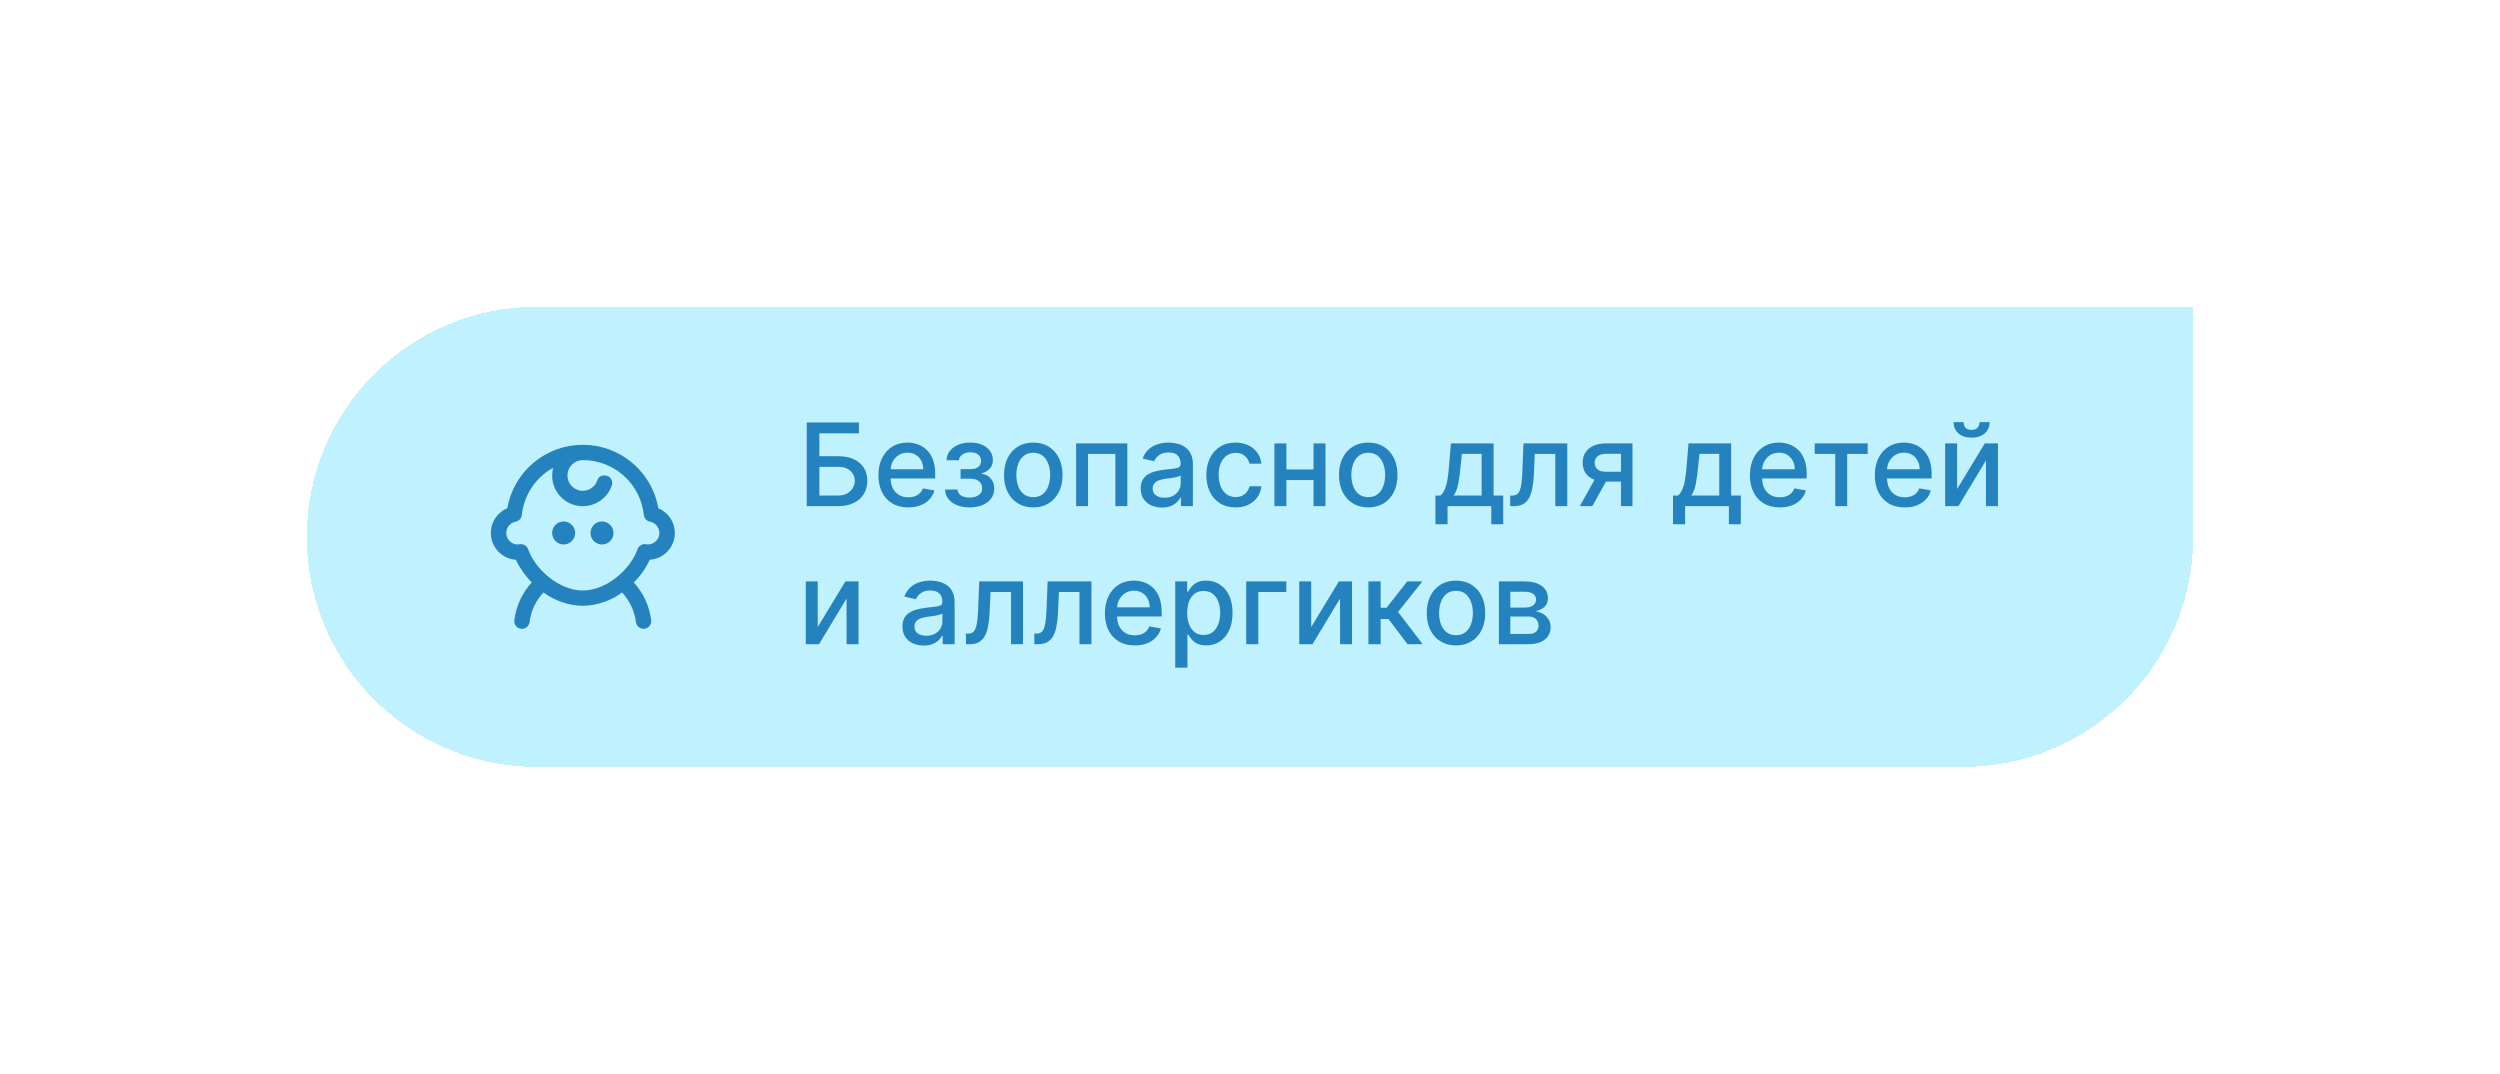 <?xml version="1.0" encoding="UTF-8"?> <svg xmlns="http://www.w3.org/2000/svg" width="326" height="140" viewBox="0 0 326 140" fill="none"><g filter="url(#filter0_d_398_1706)"><path d="M40 55C40 38.431 53.431 25 70 25H286V55C286 71.569 272.569 85 256 85H70C53.431 85 40 71.569 40 55Z" fill="#BFF1FF" shape-rendering="crispEdges"></path><g clip-path="url(#clip0_398_1706)"><path d="M88 54.5C87.999 53.81 87.795 53.136 87.413 52.562C87.03 51.988 86.487 51.54 85.851 51.274C85.445 48.956 84.235 46.856 82.433 45.343C80.631 43.829 78.354 43 76.001 43C73.648 43 71.37 43.829 69.569 45.343C67.767 46.856 66.557 48.956 66.151 51.274C65.425 51.58 64.823 52.121 64.443 52.811C64.063 53.5 63.926 54.298 64.056 55.075C64.185 55.852 64.573 56.563 65.156 57.092C65.739 57.621 66.484 57.938 67.27 57.992C67.786 59.088 68.487 60.087 69.341 60.947C68.089 62.313 67.295 64.036 67.069 65.875C67.052 66.005 67.062 66.138 67.097 66.264C67.131 66.391 67.191 66.51 67.271 66.613C67.352 66.717 67.452 66.804 67.567 66.869C67.681 66.934 67.806 66.976 67.937 66.992C67.978 66.997 68.019 67 68.061 67C68.304 67 68.539 66.911 68.722 66.75C68.904 66.589 69.021 66.367 69.052 66.125C69.233 64.675 69.868 63.32 70.867 62.253C72.356 63.352 74.149 63.963 76 64C77.845 63.962 79.633 63.355 81.119 62.26C82.113 63.325 82.746 64.677 82.927 66.122C82.957 66.364 83.074 66.586 83.257 66.747C83.439 66.909 83.674 66.998 83.918 66.998C83.96 66.998 84.001 66.995 84.043 66.99C84.306 66.957 84.545 66.821 84.708 66.612C84.871 66.403 84.944 66.137 84.911 65.874C84.686 64.04 83.896 62.321 82.65 60.956C83.509 60.094 84.213 59.091 84.732 57.99C85.618 57.931 86.448 57.538 87.055 56.89C87.661 56.242 87.999 55.388 88 54.5V54.5ZM84.248 55.973C84.015 55.93 83.774 55.972 83.569 56.092C83.364 56.211 83.209 56.4 83.131 56.624C82.215 59.222 79.13 62 76 62C72.87 62 69.785 59.22 68.869 56.622C68.791 56.398 68.635 56.209 68.431 56.09C68.226 55.971 67.985 55.928 67.752 55.971C67.669 55.987 67.585 55.997 67.5 56C67.129 55.996 66.772 55.854 66.5 55.602C66.227 55.35 66.058 55.006 66.024 54.636C65.99 54.266 66.095 53.897 66.318 53.6C66.541 53.303 66.865 53.099 67.23 53.028C67.442 52.989 67.637 52.883 67.784 52.725C67.931 52.567 68.023 52.365 68.046 52.15C68.179 50.871 68.621 49.644 69.332 48.573C70.043 47.502 71.003 46.619 72.13 46C71.966 46.636 71.959 47.302 72.108 47.942C72.311 48.788 72.785 49.544 73.457 50.097C74.129 50.65 74.963 50.968 75.832 51.004C76.701 51.04 77.558 50.791 78.274 50.296C78.989 49.801 79.523 49.086 79.796 48.26C79.84 48.113 79.85 47.958 79.823 47.807C79.796 47.656 79.734 47.514 79.642 47.391C79.55 47.268 79.431 47.169 79.293 47.101C79.156 47.033 79.004 46.998 78.851 47H78.7C78.516 47.006 78.339 47.07 78.194 47.184C78.049 47.297 77.944 47.454 77.894 47.631C77.778 47.981 77.567 48.291 77.285 48.529C77.004 48.766 76.662 48.922 76.298 48.977C75.934 49.033 75.561 48.987 75.221 48.844C74.882 48.701 74.588 48.468 74.373 48.169C74.158 47.87 74.029 47.517 74.002 47.149C73.974 46.782 74.049 46.414 74.217 46.086C74.385 45.759 74.641 45.484 74.955 45.292C75.27 45.1 75.631 44.999 76 45C77.976 44.995 79.883 45.724 81.352 47.045C82.822 48.366 83.749 50.185 83.954 52.15C83.977 52.365 84.069 52.567 84.216 52.725C84.363 52.883 84.557 52.989 84.77 53.028C85.134 53.099 85.459 53.303 85.682 53.6C85.905 53.897 86.009 54.266 85.976 54.636C85.942 55.006 85.773 55.35 85.5 55.602C85.228 55.854 84.871 55.996 84.5 56C84.415 55.998 84.331 55.989 84.248 55.973V55.973Z" fill="#2482BF"></path><path d="M73.5 56C74.329 56 75 55.328 75 54.5C75 53.672 74.329 53 73.5 53C72.672 53 72 53.672 72 54.5C72 55.328 72.672 56 73.5 56Z" fill="#2482BF"></path><path d="M78.5 56C79.328 56 80 55.328 80 54.5C80 53.672 79.328 53 78.5 53C77.671 53 77 53.672 77 54.5C77 55.328 77.671 56 78.5 56Z" fill="#2482BF"></path></g><path d="M105.199 51V40.091H112.001V41.508H106.844V44.491H109.284C110.094 44.491 110.781 44.622 111.346 44.885C111.914 45.148 112.347 45.519 112.645 45.998C112.947 46.478 113.098 47.042 113.098 47.692C113.098 48.342 112.947 48.916 112.645 49.413C112.347 49.91 111.914 50.299 111.346 50.579C110.781 50.86 110.094 51 109.284 51H105.199ZM106.844 49.615H109.284C109.753 49.615 110.149 49.523 110.472 49.338C110.799 49.153 111.045 48.914 111.212 48.619C111.383 48.324 111.468 48.008 111.468 47.671C111.468 47.181 111.28 46.76 110.903 46.408C110.527 46.053 109.987 45.876 109.284 45.876H106.844V49.615ZM118.441 51.165C117.635 51.165 116.94 50.993 116.358 50.648C115.779 50.3 115.332 49.812 115.016 49.184C114.703 48.551 114.547 47.811 114.547 46.962C114.547 46.124 114.703 45.386 115.016 44.746C115.332 44.107 115.772 43.608 116.337 43.25C116.905 42.891 117.569 42.712 118.329 42.712C118.79 42.712 119.238 42.788 119.671 42.941C120.104 43.093 120.493 43.333 120.838 43.66C121.182 43.986 121.454 44.411 121.653 44.933C121.852 45.451 121.951 46.082 121.951 46.824V47.389H115.447V46.195H120.39C120.39 45.776 120.305 45.405 120.135 45.082C119.964 44.755 119.724 44.498 119.415 44.31C119.11 44.121 118.751 44.027 118.339 44.027C117.892 44.027 117.501 44.137 117.168 44.358C116.837 44.574 116.582 44.858 116.401 45.21C116.223 45.558 116.134 45.936 116.134 46.344V47.277C116.134 47.824 116.23 48.289 116.422 48.672C116.617 49.056 116.889 49.349 117.237 49.551C117.585 49.75 117.991 49.849 118.457 49.849C118.759 49.849 119.034 49.807 119.282 49.722C119.531 49.633 119.746 49.501 119.927 49.327C120.108 49.153 120.246 48.939 120.342 48.683L121.85 48.955C121.729 49.398 121.512 49.787 121.2 50.121C120.891 50.451 120.502 50.709 120.033 50.894C119.568 51.075 119.037 51.165 118.441 51.165ZM123.233 48.837H124.863C124.885 49.171 125.036 49.429 125.316 49.61C125.6 49.791 125.968 49.881 126.419 49.881C126.877 49.881 127.267 49.784 127.591 49.588C127.914 49.39 128.075 49.082 128.075 48.667C128.075 48.418 128.013 48.202 127.889 48.017C127.768 47.829 127.596 47.683 127.372 47.58C127.152 47.477 126.891 47.426 126.589 47.426H125.258V46.174H126.589C127.04 46.174 127.378 46.071 127.601 45.865C127.825 45.659 127.937 45.402 127.937 45.093C127.937 44.759 127.816 44.491 127.575 44.288C127.337 44.082 127.005 43.979 126.579 43.979C126.145 43.979 125.785 44.077 125.497 44.272C125.21 44.464 125.059 44.713 125.044 45.018H123.436C123.446 44.56 123.585 44.159 123.851 43.814C124.121 43.466 124.483 43.196 124.938 43.005C125.396 42.809 125.916 42.712 126.499 42.712C127.106 42.712 127.631 42.809 128.075 43.005C128.519 43.2 128.862 43.47 129.103 43.814C129.348 44.159 129.471 44.555 129.471 45.002C129.471 45.453 129.336 45.822 129.066 46.11C128.8 46.394 128.452 46.598 128.022 46.723V46.808C128.338 46.829 128.619 46.925 128.864 47.096C129.109 47.266 129.301 47.492 129.439 47.772C129.578 48.053 129.647 48.37 129.647 48.725C129.647 49.226 129.508 49.659 129.231 50.025C128.958 50.391 128.578 50.673 128.091 50.872C127.608 51.068 127.056 51.165 126.435 51.165C125.831 51.165 125.29 51.071 124.81 50.883C124.334 50.691 123.956 50.421 123.676 50.073C123.399 49.725 123.251 49.313 123.233 48.837ZM134.738 51.165C133.971 51.165 133.301 50.989 132.73 50.638C132.158 50.286 131.714 49.794 131.398 49.162C131.082 48.53 130.924 47.791 130.924 46.946C130.924 46.098 131.082 45.355 131.398 44.72C131.714 44.084 132.158 43.591 132.73 43.239C133.301 42.887 133.971 42.712 134.738 42.712C135.505 42.712 136.174 42.887 136.746 43.239C137.318 43.591 137.762 44.084 138.078 44.72C138.394 45.355 138.552 46.098 138.552 46.946C138.552 47.791 138.394 48.53 138.078 49.162C137.762 49.794 137.318 50.286 136.746 50.638C136.174 50.989 135.505 51.165 134.738 51.165ZM134.743 49.828C135.24 49.828 135.652 49.697 135.979 49.434C136.306 49.171 136.547 48.821 136.703 48.385C136.863 47.948 136.943 47.467 136.943 46.941C136.943 46.419 136.863 45.94 136.703 45.503C136.547 45.062 136.306 44.709 135.979 44.443C135.652 44.176 135.24 44.043 134.743 44.043C134.242 44.043 133.827 44.176 133.497 44.443C133.17 44.709 132.927 45.062 132.767 45.503C132.611 45.94 132.532 46.419 132.532 46.941C132.532 47.467 132.611 47.948 132.767 48.385C132.927 48.821 133.17 49.171 133.497 49.434C133.827 49.697 134.242 49.828 134.743 49.828ZM140.329 51V42.818H147.004V51H145.443V44.193H141.88V51H140.329ZM151.514 51.181C150.996 51.181 150.527 51.085 150.108 50.894C149.689 50.698 149.357 50.416 149.112 50.047C148.87 49.677 148.75 49.224 148.75 48.688C148.75 48.227 148.838 47.847 149.016 47.548C149.194 47.25 149.433 47.014 149.735 46.84C150.037 46.666 150.374 46.534 150.747 46.446C151.12 46.357 151.5 46.289 151.887 46.243C152.377 46.186 152.775 46.14 153.08 46.105C153.386 46.066 153.608 46.004 153.746 45.918C153.885 45.833 153.954 45.695 153.954 45.503V45.466C153.954 45 153.822 44.64 153.56 44.384C153.3 44.129 152.913 44.001 152.398 44.001C151.862 44.001 151.44 44.12 151.131 44.358C150.825 44.592 150.614 44.853 150.497 45.141L149 44.8C149.178 44.303 149.437 43.901 149.778 43.596C150.122 43.287 150.518 43.063 150.966 42.925C151.413 42.783 151.884 42.712 152.377 42.712C152.704 42.712 153.05 42.751 153.416 42.829C153.785 42.903 154.13 43.042 154.449 43.244C154.772 43.447 155.037 43.736 155.243 44.113C155.449 44.485 155.552 44.97 155.552 45.567V51H153.996V49.881H153.933C153.83 50.087 153.675 50.29 153.469 50.489C153.263 50.688 152.999 50.853 152.675 50.984C152.352 51.115 151.965 51.181 151.514 51.181ZM151.86 49.903C152.301 49.903 152.677 49.816 152.99 49.642C153.306 49.468 153.545 49.24 153.709 48.96C153.876 48.676 153.959 48.372 153.959 48.049V46.994C153.902 47.051 153.792 47.104 153.629 47.154C153.469 47.2 153.286 47.241 153.08 47.277C152.874 47.309 152.674 47.339 152.478 47.367C152.283 47.392 152.12 47.413 151.988 47.431C151.679 47.47 151.397 47.536 151.141 47.628C150.889 47.721 150.687 47.854 150.534 48.028C150.385 48.198 150.31 48.425 150.31 48.709C150.31 49.104 150.456 49.402 150.747 49.604C151.038 49.803 151.409 49.903 151.86 49.903ZM161.12 51.165C160.328 51.165 159.646 50.986 159.074 50.627C158.506 50.265 158.069 49.766 157.764 49.13C157.458 48.495 157.306 47.767 157.306 46.946C157.306 46.115 157.462 45.382 157.774 44.746C158.087 44.107 158.527 43.608 159.095 43.25C159.664 42.891 160.333 42.712 161.104 42.712C161.725 42.712 162.279 42.827 162.766 43.058C163.252 43.285 163.644 43.605 163.943 44.017C164.245 44.429 164.424 44.91 164.481 45.46H162.931C162.845 45.077 162.65 44.746 162.345 44.469C162.043 44.193 161.638 44.054 161.13 44.054C160.686 44.054 160.297 44.171 159.964 44.406C159.633 44.636 159.376 44.967 159.191 45.396C159.007 45.822 158.914 46.327 158.914 46.909C158.914 47.506 159.005 48.021 159.186 48.454C159.367 48.887 159.623 49.223 159.953 49.461C160.287 49.699 160.679 49.818 161.13 49.818C161.432 49.818 161.706 49.762 161.951 49.652C162.199 49.539 162.407 49.377 162.574 49.168C162.744 48.958 162.863 48.706 162.931 48.411H164.481C164.424 48.94 164.252 49.413 163.964 49.828C163.676 50.244 163.291 50.57 162.808 50.808C162.329 51.046 161.766 51.165 161.12 51.165ZM171.729 46.222V47.602H167.297V46.222H171.729ZM167.745 42.818V51H166.184V42.818H167.745ZM172.842 42.818V51H171.287V42.818H172.842ZM178.419 51.165C177.652 51.165 176.983 50.989 176.411 50.638C175.839 50.286 175.396 49.794 175.08 49.162C174.763 48.53 174.605 47.791 174.605 46.946C174.605 46.098 174.763 45.355 175.08 44.72C175.396 44.084 175.839 43.591 176.411 43.239C176.983 42.887 177.652 42.712 178.419 42.712C179.186 42.712 179.856 42.887 180.428 43.239C180.999 43.591 181.443 44.084 181.759 44.72C182.075 45.355 182.233 46.098 182.233 46.946C182.233 47.791 182.075 48.53 181.759 49.162C181.443 49.794 180.999 50.286 180.428 50.638C179.856 50.989 179.186 51.165 178.419 51.165ZM178.425 49.828C178.922 49.828 179.334 49.697 179.661 49.434C179.987 49.171 180.229 48.821 180.385 48.385C180.545 47.948 180.625 47.467 180.625 46.941C180.625 46.419 180.545 45.94 180.385 45.503C180.229 45.062 179.987 44.709 179.661 44.443C179.334 44.176 178.922 44.043 178.425 44.043C177.924 44.043 177.509 44.176 177.178 44.443C176.852 44.709 176.608 45.062 176.449 45.503C176.292 45.94 176.214 46.419 176.214 46.941C176.214 47.467 176.292 47.948 176.449 48.385C176.608 48.821 176.852 49.171 177.178 49.434C177.509 49.697 177.924 49.828 178.425 49.828ZM187.182 53.36V49.62H187.848C188.018 49.464 188.162 49.278 188.279 49.061C188.4 48.844 188.501 48.587 188.583 48.289C188.668 47.99 188.739 47.642 188.796 47.245C188.853 46.843 188.902 46.385 188.945 45.87L189.201 42.818H194.762V49.62H196.019V53.36H194.463V51H188.759V53.36H187.182ZM189.552 49.62H193.206V44.182H190.628L190.458 45.87C190.376 46.73 190.273 47.475 190.149 48.108C190.025 48.736 189.826 49.24 189.552 49.62ZM196.931 51L196.926 49.62H197.219C197.446 49.62 197.636 49.572 197.789 49.477C197.945 49.377 198.073 49.21 198.172 48.976C198.272 48.742 198.348 48.418 198.401 48.006C198.454 47.591 198.494 47.069 198.518 46.44L198.662 42.818H204.372V51H202.812V44.193H200.138L200.01 46.973C199.978 47.648 199.909 48.237 199.802 48.742C199.699 49.246 199.548 49.666 199.349 50.004C199.15 50.338 198.895 50.588 198.582 50.755C198.27 50.918 197.89 51 197.442 51H196.931ZM211.376 51V44.176H209.415C208.95 44.176 208.588 44.285 208.329 44.501C208.07 44.718 207.94 45.002 207.94 45.354C207.94 45.702 208.059 45.982 208.297 46.195C208.538 46.405 208.876 46.51 209.309 46.51H211.839V47.799H209.309C208.705 47.799 208.183 47.699 207.743 47.5C207.306 47.298 206.969 47.012 206.731 46.643C206.496 46.273 206.379 45.837 206.379 45.332C206.379 44.818 206.5 44.374 206.741 44.001C206.987 43.624 207.336 43.333 207.791 43.127C208.249 42.921 208.79 42.818 209.415 42.818H212.873V51H211.376ZM206.006 51L208.313 46.867H209.943L207.636 51H206.006ZM218.163 53.36V49.62H218.829C219 49.464 219.143 49.278 219.261 49.061C219.381 48.844 219.483 48.587 219.564 48.289C219.649 47.99 219.72 47.642 219.777 47.245C219.834 46.843 219.884 46.385 219.926 45.87L220.182 42.818H225.743V49.62H227V53.36H225.445V51H219.74V53.36H218.163ZM220.534 49.62H224.188V44.182H221.61L221.439 45.87C221.358 46.73 221.255 47.475 221.13 48.108C221.006 48.736 220.807 49.24 220.534 49.62ZM232.083 51.165C231.277 51.165 230.583 50.993 230.001 50.648C229.422 50.3 228.974 49.812 228.658 49.184C228.346 48.551 228.189 47.811 228.189 46.962C228.189 46.124 228.346 45.386 228.658 44.746C228.974 44.107 229.415 43.608 229.979 43.25C230.547 42.891 231.211 42.712 231.971 42.712C232.433 42.712 232.881 42.788 233.314 42.941C233.747 43.093 234.136 43.333 234.48 43.66C234.825 43.986 235.096 44.411 235.295 44.933C235.494 45.451 235.594 46.082 235.594 46.824V47.389H229.09V46.195H234.033C234.033 45.776 233.948 45.405 233.777 45.082C233.607 44.755 233.367 44.498 233.058 44.31C232.753 44.121 232.394 44.027 231.982 44.027C231.535 44.027 231.144 44.137 230.81 44.358C230.48 44.574 230.224 44.858 230.043 45.21C229.866 45.558 229.777 45.936 229.777 46.344V47.277C229.777 47.824 229.873 48.289 230.064 48.672C230.26 49.056 230.531 49.349 230.879 49.551C231.227 49.75 231.634 49.849 232.099 49.849C232.401 49.849 232.676 49.807 232.925 49.722C233.173 49.633 233.388 49.501 233.569 49.327C233.751 49.153 233.889 48.939 233.985 48.683L235.492 48.955C235.372 49.398 235.155 49.787 234.843 50.121C234.534 50.451 234.145 50.709 233.676 50.894C233.211 51.075 232.68 51.165 232.083 51.165ZM236.639 44.193V42.818H243.542V44.193H240.874V51H239.318V44.193H236.639ZM248.372 51.165C247.566 51.165 246.872 50.993 246.29 50.648C245.711 50.3 245.263 49.812 244.947 49.184C244.635 48.551 244.479 47.811 244.479 46.962C244.479 46.124 244.635 45.386 244.947 44.746C245.263 44.107 245.704 43.608 246.268 43.25C246.836 42.891 247.501 42.712 248.26 42.712C248.722 42.712 249.17 42.788 249.603 42.941C250.036 43.093 250.425 43.333 250.769 43.66C251.114 43.986 251.385 44.411 251.584 44.933C251.783 45.451 251.883 46.082 251.883 46.824V47.389H245.379V46.195H250.322C250.322 45.776 250.237 45.405 250.066 45.082C249.896 44.755 249.656 44.498 249.347 44.31C249.042 44.121 248.683 44.027 248.271 44.027C247.824 44.027 247.433 44.137 247.099 44.358C246.769 44.574 246.513 44.858 246.332 45.21C246.155 45.558 246.066 45.936 246.066 46.344V47.277C246.066 47.824 246.162 48.289 246.354 48.672C246.549 49.056 246.82 49.349 247.169 49.551C247.517 49.75 247.923 49.849 248.388 49.849C248.69 49.849 248.965 49.807 249.214 49.722C249.463 49.633 249.677 49.501 249.858 49.327C250.04 49.153 250.178 48.939 250.274 48.683L251.781 48.955C251.661 49.398 251.444 49.787 251.132 50.121C250.823 50.451 250.434 50.709 249.965 50.894C249.5 51.075 248.969 51.165 248.372 51.165ZM255.21 48.768L258.817 42.818H260.532V51H258.971V45.045L255.381 51H253.65V42.818H255.21V48.768ZM258.135 40.048H259.445C259.445 40.648 259.232 41.137 258.806 41.513C258.383 41.886 257.812 42.072 257.091 42.072C256.373 42.072 255.804 41.886 255.381 41.513C254.958 41.137 254.747 40.648 254.747 40.048H256.052C256.052 40.315 256.13 40.551 256.286 40.757C256.443 40.959 256.711 41.06 257.091 41.06C257.464 41.06 257.73 40.959 257.89 40.757C258.053 40.554 258.135 40.318 258.135 40.048ZM106.631 66.768L110.238 60.818H111.953V69H110.392V63.045L106.802 69H105.071V60.818H106.631V66.768ZM120.445 69.181C119.926 69.181 119.458 69.085 119.039 68.894C118.62 68.698 118.288 68.416 118.043 68.046C117.801 67.677 117.68 67.224 117.68 66.688C117.68 66.227 117.769 65.847 117.947 65.548C118.124 65.25 118.364 65.014 118.666 64.84C118.968 64.666 119.305 64.534 119.678 64.446C120.051 64.357 120.431 64.289 120.818 64.243C121.308 64.186 121.706 64.14 122.011 64.105C122.316 64.066 122.538 64.004 122.677 63.918C122.815 63.833 122.884 63.695 122.884 63.503V63.466C122.884 63 122.753 62.64 122.49 62.384C122.231 62.129 121.844 62.001 121.329 62.001C120.793 62.001 120.37 62.12 120.061 62.358C119.756 62.592 119.545 62.853 119.427 63.141L117.931 62.8C118.108 62.303 118.367 61.901 118.708 61.596C119.053 61.287 119.449 61.063 119.896 60.925C120.344 60.783 120.814 60.712 121.308 60.712C121.634 60.712 121.981 60.751 122.347 60.829C122.716 60.903 123.06 61.042 123.38 61.244C123.703 61.447 123.968 61.736 124.174 62.113C124.38 62.485 124.483 62.97 124.483 63.567V69H122.927V67.881H122.863C122.76 68.087 122.606 68.29 122.4 68.489C122.194 68.688 121.929 68.853 121.606 68.984C121.283 69.115 120.896 69.181 120.445 69.181ZM120.791 67.903C121.231 67.903 121.608 67.816 121.92 67.642C122.236 67.468 122.476 67.24 122.639 66.96C122.806 66.676 122.89 66.372 122.89 66.049V64.994C122.833 65.051 122.723 65.104 122.56 65.154C122.4 65.2 122.217 65.241 122.011 65.277C121.805 65.309 121.604 65.339 121.409 65.367C121.214 65.392 121.05 65.413 120.919 65.431C120.61 65.47 120.328 65.536 120.072 65.628C119.82 65.721 119.617 65.854 119.465 66.028C119.316 66.198 119.241 66.425 119.241 66.71C119.241 67.104 119.387 67.402 119.678 67.604C119.969 67.803 120.34 67.903 120.791 67.903ZM125.959 69L125.954 67.62H126.247C126.474 67.62 126.664 67.572 126.817 67.477C126.973 67.377 127.101 67.21 127.2 66.976C127.3 66.742 127.376 66.418 127.43 66.006C127.483 65.591 127.522 65.069 127.547 64.44L127.691 60.818H133.401V69H131.84V62.193H129.166L129.038 64.973C129.006 65.648 128.937 66.237 128.83 66.742C128.727 67.246 128.577 67.666 128.378 68.004C128.179 68.338 127.923 68.588 127.611 68.755C127.298 68.918 126.918 69 126.471 69H125.959ZM134.88 69L134.875 67.62H135.168C135.395 67.62 135.585 67.572 135.738 67.477C135.894 67.377 136.022 67.21 136.121 66.976C136.221 66.742 136.297 66.418 136.35 66.006C136.404 65.591 136.443 65.069 136.468 64.44L136.611 60.818H142.322V69H140.761V62.193H138.087L137.959 64.973C137.927 65.648 137.858 66.237 137.751 66.742C137.648 67.246 137.497 67.666 137.299 68.004C137.1 68.338 136.844 68.588 136.532 68.755C136.219 68.918 135.839 69 135.392 69H134.88ZM147.972 69.165C147.166 69.165 146.472 68.993 145.889 68.648C145.31 68.3 144.863 67.812 144.547 67.184C144.234 66.552 144.078 65.811 144.078 64.962C144.078 64.124 144.234 63.386 144.547 62.746C144.863 62.107 145.303 61.608 145.868 61.25C146.436 60.891 147.1 60.712 147.86 60.712C148.322 60.712 148.769 60.788 149.202 60.941C149.636 61.093 150.025 61.333 150.369 61.66C150.713 61.986 150.985 62.411 151.184 62.933C151.383 63.451 151.482 64.082 151.482 64.824V65.388H144.978V64.195H149.922C149.922 63.776 149.836 63.405 149.666 63.082C149.495 62.755 149.256 62.498 148.947 62.31C148.641 62.121 148.283 62.027 147.871 62.027C147.423 62.027 147.033 62.137 146.699 62.358C146.369 62.574 146.113 62.858 145.932 63.21C145.754 63.558 145.665 63.936 145.665 64.344V65.277C145.665 65.823 145.761 66.289 145.953 66.672C146.148 67.056 146.42 67.349 146.768 67.551C147.116 67.75 147.523 67.849 147.988 67.849C148.29 67.849 148.565 67.807 148.814 67.722C149.062 67.633 149.277 67.501 149.458 67.327C149.639 67.153 149.778 66.939 149.874 66.683L151.381 66.954C151.26 67.398 151.044 67.787 150.731 68.121C150.422 68.451 150.033 68.709 149.565 68.894C149.099 69.075 148.569 69.165 147.972 69.165ZM153.249 72.068V60.818H154.805V62.145H154.938C155.03 61.974 155.163 61.777 155.337 61.553C155.511 61.33 155.753 61.134 156.062 60.967C156.371 60.797 156.779 60.712 157.287 60.712C157.948 60.712 158.537 60.879 159.055 61.212C159.574 61.546 159.981 62.027 160.275 62.656C160.574 63.284 160.723 64.041 160.723 64.925C160.723 65.809 160.575 66.567 160.281 67.2C159.986 67.828 159.581 68.313 159.066 68.654C158.551 68.991 157.964 69.16 157.303 69.16C156.806 69.16 156.399 69.076 156.083 68.909C155.771 68.743 155.526 68.547 155.348 68.323C155.171 68.1 155.034 67.901 154.938 67.727H154.842V72.068H153.249ZM154.81 64.909C154.81 65.484 154.894 65.989 155.06 66.422C155.227 66.855 155.469 67.194 155.785 67.439C156.101 67.681 156.488 67.802 156.946 67.802C157.422 67.802 157.82 67.675 158.139 67.423C158.459 67.168 158.7 66.821 158.864 66.385C159.031 65.948 159.114 65.456 159.114 64.909C159.114 64.369 159.032 63.885 158.869 63.455C158.709 63.025 158.468 62.686 158.145 62.438C157.825 62.189 157.426 62.065 156.946 62.065C156.484 62.065 156.094 62.184 155.774 62.422C155.458 62.659 155.218 62.992 155.055 63.418C154.892 63.844 154.81 64.341 154.81 64.909ZM167.738 60.818V62.193H164.079V69H162.507V60.818H167.738ZM170.982 66.768L174.588 60.818H176.303V69H174.743V63.045L171.152 69H169.421V60.818H170.982V66.768ZM178.445 69V60.818H180.037V64.249H180.804L183.505 60.818H185.476L182.307 64.797L185.513 69H183.537L181.071 65.729H180.037V69H178.445ZM189.86 69.165C189.093 69.165 188.423 68.989 187.852 68.638C187.28 68.286 186.836 67.794 186.52 67.162C186.204 66.53 186.046 65.791 186.046 64.946C186.046 64.098 186.204 63.355 186.52 62.72C186.836 62.084 187.28 61.591 187.852 61.239C188.423 60.887 189.093 60.712 189.86 60.712C190.627 60.712 191.296 60.887 191.868 61.239C192.44 61.591 192.884 62.084 193.2 62.72C193.516 63.355 193.674 64.098 193.674 64.946C193.674 65.791 193.516 66.53 193.2 67.162C192.884 67.794 192.44 68.286 191.868 68.638C191.296 68.989 190.627 69.165 189.86 69.165ZM189.865 67.828C190.362 67.828 190.774 67.697 191.101 67.434C191.428 67.171 191.669 66.821 191.825 66.385C191.985 65.948 192.065 65.467 192.065 64.941C192.065 64.419 191.985 63.94 191.825 63.503C191.669 63.062 191.428 62.709 191.101 62.443C190.774 62.176 190.362 62.043 189.865 62.043C189.364 62.043 188.949 62.176 188.619 62.443C188.292 62.709 188.049 63.062 187.889 63.503C187.733 63.94 187.655 64.419 187.655 64.941C187.655 65.467 187.733 65.948 187.889 66.385C188.049 66.821 188.292 67.171 188.619 67.434C188.949 67.697 189.364 67.828 189.865 67.828ZM195.452 69V60.818H198.845C199.768 60.818 200.499 61.015 201.039 61.409C201.579 61.8 201.849 62.331 201.849 63.002C201.849 63.481 201.696 63.861 201.391 64.142C201.085 64.423 200.681 64.611 200.176 64.707C200.542 64.749 200.878 64.859 201.183 65.037C201.488 65.211 201.733 65.445 201.918 65.74C202.106 66.035 202.2 66.386 202.2 66.795C202.2 67.228 202.089 67.612 201.865 67.945C201.641 68.276 201.316 68.535 200.89 68.723C200.468 68.908 199.958 69 199.361 69H195.452ZM196.948 67.668H199.361C199.756 67.668 200.064 67.574 200.288 67.386C200.512 67.198 200.624 66.942 200.624 66.619C200.624 66.239 200.512 65.941 200.288 65.724C200.064 65.504 199.756 65.394 199.361 65.394H196.948V67.668ZM196.948 64.227H198.861C199.159 64.227 199.415 64.185 199.628 64.099C199.844 64.014 200.009 63.894 200.123 63.737C200.24 63.577 200.299 63.389 200.299 63.173C200.299 62.856 200.169 62.61 199.91 62.432C199.651 62.255 199.296 62.166 198.845 62.166H196.948V64.227Z" fill="#2482BF"></path></g><defs><filter id="filter0_d_398_1706" x="0" y="0" width="326" height="140" filterUnits="userSpaceOnUse" color-interpolation-filters="sRGB"><feFlood flood-opacity="0" result="BackgroundImageFix"></feFlood><feColorMatrix in="SourceAlpha" type="matrix" values="0 0 0 0 0 0 0 0 0 0 0 0 0 0 0 0 0 0 127 0" result="hardAlpha"></feColorMatrix><feOffset dy="15"></feOffset><feGaussianBlur stdDeviation="20"></feGaussianBlur><feComposite in2="hardAlpha" operator="out"></feComposite><feColorMatrix type="matrix" values="0 0 0 0 0.145 0 0 0 0 0.239 0 0 0 0 0.357 0 0 0 0.1 0"></feColorMatrix><feBlend mode="normal" in2="BackgroundImageFix" result="effect1_dropShadow_398_1706"></feBlend><feBlend mode="normal" in="SourceGraphic" in2="effect1_dropShadow_398_1706" result="shape"></feBlend></filter><clipPath id="clip0_398_1706"><rect width="24" height="24" fill="white" transform="translate(64 43)"></rect></clipPath></defs></svg> 